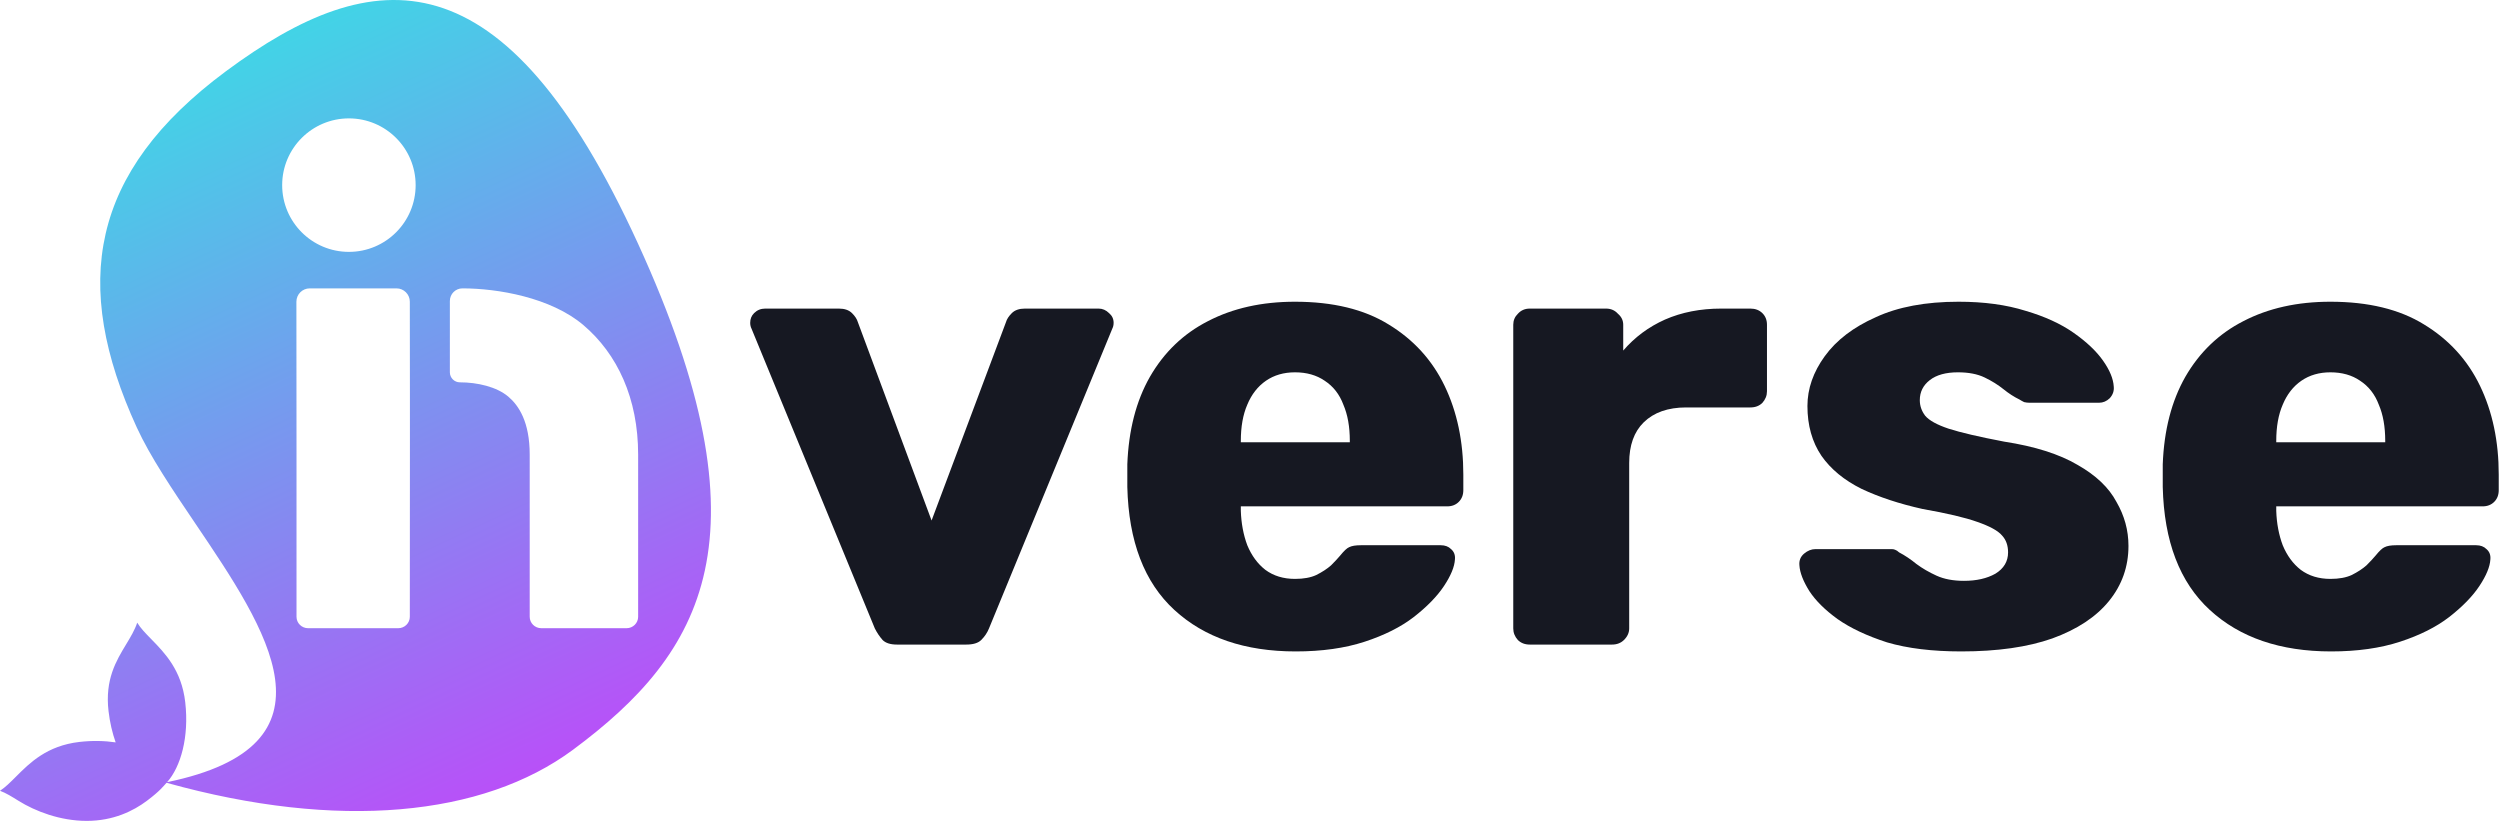 <svg width="152" height="50" viewBox="0 0 152 50" fill="none" xmlns="http://www.w3.org/2000/svg">
<g clip-path="url(#clip0_1416_70)">
<path d="M54.538 39.19C54.141 39.19 53.85 39.099 53.665 38.915C53.48 38.706 53.321 38.47 53.189 38.208L45.691 19.98C45.639 19.875 45.612 19.757 45.612 19.626C45.612 19.39 45.691 19.194 45.85 19.037C46.035 18.854 46.26 18.762 46.525 18.762H51.007C51.351 18.762 51.615 18.854 51.801 19.037C51.986 19.22 52.105 19.403 52.158 19.587L56.64 31.647L61.163 19.587C61.215 19.403 61.335 19.22 61.52 19.037C61.705 18.854 61.969 18.762 62.313 18.762H66.796C67.034 18.762 67.245 18.854 67.43 19.037C67.616 19.194 67.708 19.39 67.708 19.626C67.708 19.757 67.682 19.875 67.629 19.98L60.131 38.208C60.025 38.47 59.867 38.706 59.655 38.915C59.47 39.099 59.166 39.19 58.743 39.19H54.538Z" fill="#161822"/>
<path d="M78.775 39.607C75.691 39.607 73.234 38.767 71.404 37.087C69.574 35.407 68.62 32.913 68.541 29.606C68.541 29.422 68.541 29.186 68.541 28.897C68.541 28.608 68.541 28.385 68.541 28.228C68.62 26.154 69.077 24.382 69.914 22.912C70.776 21.416 71.953 20.287 73.443 19.526C74.959 18.738 76.723 18.345 78.736 18.345C81.036 18.345 82.932 18.804 84.422 19.723C85.938 20.642 87.075 21.889 87.833 23.463C88.591 25.038 88.97 26.837 88.97 28.858V29.803C88.97 30.091 88.878 30.328 88.695 30.512C88.513 30.695 88.277 30.787 87.99 30.787H75.442C75.442 30.813 75.442 30.853 75.442 30.905C75.442 30.958 75.442 31.01 75.442 31.063C75.469 31.824 75.599 32.52 75.835 33.15C76.096 33.78 76.462 34.278 76.933 34.646C77.429 35.013 78.03 35.197 78.736 35.197C79.259 35.197 79.69 35.118 80.03 34.961C80.396 34.777 80.697 34.58 80.932 34.37C81.167 34.134 81.35 33.937 81.481 33.78C81.716 33.491 81.899 33.32 82.03 33.268C82.187 33.189 82.422 33.15 82.736 33.15H87.598C87.859 33.15 88.068 33.228 88.225 33.386C88.408 33.543 88.486 33.753 88.46 34.016C88.434 34.462 88.212 35 87.794 35.63C87.375 36.26 86.761 36.89 85.951 37.52C85.167 38.124 84.173 38.623 82.971 39.016C81.768 39.41 80.37 39.607 78.775 39.607ZM75.442 26.889H82.069V26.81C82.069 25.944 81.938 25.209 81.677 24.605C81.442 23.975 81.063 23.49 80.54 23.148C80.043 22.807 79.442 22.637 78.736 22.637C78.056 22.637 77.468 22.807 76.972 23.148C76.475 23.49 76.096 23.975 75.835 24.605C75.573 25.209 75.442 25.944 75.442 26.81V26.889Z" fill="#161822"/>
<path d="M141.729 39.607C138.644 39.607 136.188 38.767 134.358 37.087C132.528 35.407 131.573 32.913 131.495 29.606C131.495 29.422 131.495 29.186 131.495 28.897C131.495 28.608 131.495 28.385 131.495 28.228C131.573 26.154 132.031 24.382 132.867 22.912C133.73 21.416 134.907 20.287 136.396 19.526C137.913 18.738 139.677 18.345 141.689 18.345C143.99 18.345 145.886 18.804 147.375 19.723C148.891 20.642 150.029 21.889 150.787 23.463C151.544 25.038 151.923 26.837 151.923 28.858V29.803C151.923 30.091 151.832 30.328 151.649 30.512C151.466 30.695 151.231 30.787 150.943 30.787H138.396C138.396 30.813 138.396 30.853 138.396 30.905C138.396 30.958 138.396 31.01 138.396 31.063C138.422 31.824 138.553 32.52 138.789 33.15C139.05 33.78 139.415 34.278 139.886 34.646C140.383 35.013 140.984 35.197 141.689 35.197C142.213 35.197 142.644 35.118 142.984 34.961C143.35 34.777 143.65 34.58 143.886 34.37C144.121 34.134 144.304 33.937 144.435 33.78C144.669 33.491 144.853 33.32 144.984 33.268C145.14 33.189 145.375 33.15 145.689 33.15H150.551C150.813 33.15 151.022 33.228 151.179 33.386C151.362 33.543 151.44 33.753 151.414 34.016C151.388 34.462 151.165 35 150.747 35.63C150.329 36.26 149.714 36.89 148.905 37.52C148.12 38.124 147.127 38.623 145.924 39.016C144.722 39.41 143.323 39.607 141.729 39.607ZM138.396 26.889H145.022V26.81C145.022 25.944 144.892 25.209 144.631 24.605C144.395 23.975 144.016 23.49 143.493 23.148C142.997 22.807 142.395 22.637 141.689 22.637C141.01 22.637 140.422 22.807 139.925 23.148C139.429 23.49 139.05 23.975 138.789 24.605C138.527 25.209 138.396 25.944 138.396 26.81V26.889Z" fill="#161822"/>
<path d="M119.245 39.607C117.483 39.607 115.978 39.423 114.731 39.056C113.512 38.662 112.508 38.19 111.722 37.638C110.963 37.087 110.393 36.523 110.013 35.945C109.635 35.342 109.431 34.816 109.404 34.37C109.377 34.081 109.472 33.845 109.688 33.661C109.906 33.478 110.136 33.386 110.38 33.386H115.015C115.097 33.386 115.164 33.399 115.219 33.425C115.3 33.452 115.382 33.504 115.463 33.583C115.815 33.767 116.168 34.003 116.52 34.291C116.873 34.554 117.28 34.79 117.74 35C118.201 35.21 118.757 35.315 119.408 35.315C120.166 35.315 120.804 35.171 121.318 34.882C121.834 34.567 122.091 34.134 122.091 33.583C122.091 33.163 121.969 32.822 121.725 32.559C121.482 32.27 120.98 31.995 120.221 31.732C119.488 31.47 118.377 31.207 116.887 30.945C115.477 30.63 114.243 30.223 113.186 29.724C112.129 29.199 111.315 28.53 110.746 27.716C110.177 26.876 109.892 25.865 109.892 24.684C109.892 23.634 110.244 22.623 110.949 21.652C111.654 20.681 112.685 19.893 114.039 19.29C115.395 18.66 117.076 18.345 119.082 18.345C120.627 18.345 121.983 18.529 123.149 18.896C124.314 19.237 125.29 19.683 126.077 20.235C126.863 20.786 127.459 21.35 127.865 21.928C128.272 22.505 128.489 23.03 128.516 23.503C128.543 23.765 128.463 24.002 128.272 24.212C128.083 24.395 127.865 24.487 127.622 24.487H123.392C123.285 24.487 123.176 24.474 123.067 24.448C122.959 24.395 122.864 24.343 122.783 24.29C122.458 24.133 122.132 23.923 121.807 23.66C121.482 23.398 121.102 23.162 120.668 22.952C120.235 22.742 119.692 22.637 119.041 22.637C118.31 22.637 117.74 22.794 117.334 23.109C116.927 23.424 116.724 23.831 116.724 24.33C116.724 24.671 116.832 24.986 117.049 25.275C117.293 25.563 117.767 25.826 118.472 26.062C119.204 26.298 120.329 26.561 121.847 26.85C123.718 27.138 125.209 27.611 126.32 28.267C127.432 28.897 128.218 29.645 128.679 30.512C129.167 31.352 129.411 32.244 129.411 33.189C129.411 34.449 129.018 35.565 128.232 36.536C127.445 37.507 126.293 38.268 124.775 38.819C123.285 39.344 121.44 39.607 119.245 39.607Z" fill="#161822"/>
<path d="M93.013 39.19C92.718 39.19 92.476 39.099 92.288 38.915C92.1 38.706 92.006 38.47 92.006 38.208V19.744C92.006 19.482 92.1 19.259 92.288 19.076C92.476 18.866 92.718 18.762 93.013 18.762H97.645C97.94 18.762 98.182 18.866 98.37 19.076C98.585 19.259 98.692 19.482 98.692 19.744V21.315C99.39 20.503 100.236 19.875 101.23 19.43C102.25 18.984 103.39 18.762 104.653 18.762H106.425C106.72 18.762 106.962 18.854 107.15 19.037C107.337 19.22 107.432 19.456 107.432 19.744V23.79C107.432 24.052 107.337 24.288 107.15 24.497C106.962 24.681 106.72 24.772 106.425 24.772H102.518C101.417 24.772 100.558 25.074 99.94 25.676C99.35 26.252 99.055 27.077 99.055 28.151V38.208C99.055 38.47 98.947 38.706 98.733 38.915C98.544 39.099 98.303 39.19 98.008 39.19H93.013Z" fill="#161822"/>
<path fill-rule="evenodd" clip-rule="evenodd" d="M8.313 25.981C9.131 27.766 10.484 29.768 11.871 31.821C16.263 38.318 20.996 45.321 10.16 47.555C10.987 46.627 11.506 44.807 11.262 42.691C11.038 40.743 10.021 39.703 9.201 38.864C8.855 38.511 8.545 38.193 8.343 37.858C8.192 38.31 7.938 38.731 7.668 39.178C7.062 40.18 6.377 41.313 6.598 43.228C6.677 43.919 6.829 44.561 7.032 45.137C6.358 45.037 5.613 45.02 4.828 45.11C2.851 45.338 1.81 46.381 0.967 47.225C0.628 47.564 0.322 47.87 0 48.08C0.359 48.211 0.725 48.439 1.129 48.691C2.143 49.323 3.652 49.91 5.275 49.91C6.898 49.91 8.115 49.301 8.927 48.692C9.738 48.084 9.944 47.789 10.126 47.593C20.557 50.499 29.359 49.649 34.836 45.587C42.796 39.683 46.95 32.63 38.793 14.817C30.636 -2.996 22.762 -2.362 13.734 4.334C5.444 10.483 4.338 17.3 8.313 25.981ZM21.214 15.314C23.455 15.314 25.271 13.497 25.271 11.256C25.271 9.015 23.455 7.198 21.214 7.198C18.973 7.198 17.156 9.015 17.156 11.256C17.156 13.497 18.973 15.314 21.214 15.314ZM24.106 17.533C24.554 17.533 24.917 17.896 24.917 18.344L24.923 24.025C24.923 24.049 24.921 24.072 24.923 24.095V24.12C24.927 24.161 24.924 24.202 24.923 24.244V24.319C24.919 25.181 24.923 26.384 24.923 27.639L24.917 37.5C24.917 37.884 24.602 38.195 24.212 38.195H18.733C18.343 38.195 18.028 37.884 18.028 37.5V27.639V27.464C18.028 24.399 18.028 20.787 18.021 18.346C18.02 17.897 18.384 17.533 18.833 17.533C20.218 17.533 22.238 17.533 24.106 17.533ZM27.961 23.246C27.625 23.246 27.352 22.973 27.352 22.636V18.298C27.352 17.875 27.694 17.533 28.117 17.533C30.233 17.533 33.484 18.078 35.47 19.765C37.535 21.52 38.799 24.214 38.799 27.639V37.5C38.799 37.884 38.484 38.195 38.094 38.195H32.911C32.522 38.195 32.206 37.884 32.206 37.5V27.639C32.206 25.648 31.54 24.655 30.908 24.118C30.197 23.514 29.018 23.246 27.961 23.246Z" fill="url(#paint0_linear_1416_70)"/>
</g>
<defs>
<linearGradient id="paint0_linear_1416_70" x1="7.469" y1="-9.44155e-08" x2="34.245" y2="57.209" gradientUnits="userSpaceOnUse">
<stop stop-color="#33E4E4"/>
<stop offset="1" stop-color="#D135FC"/>
</linearGradient>
<clipPath id="clip0_1416_70">
<rect width="151.923" height="50" fill="white"/>
</clipPath>
</defs>
</svg>
